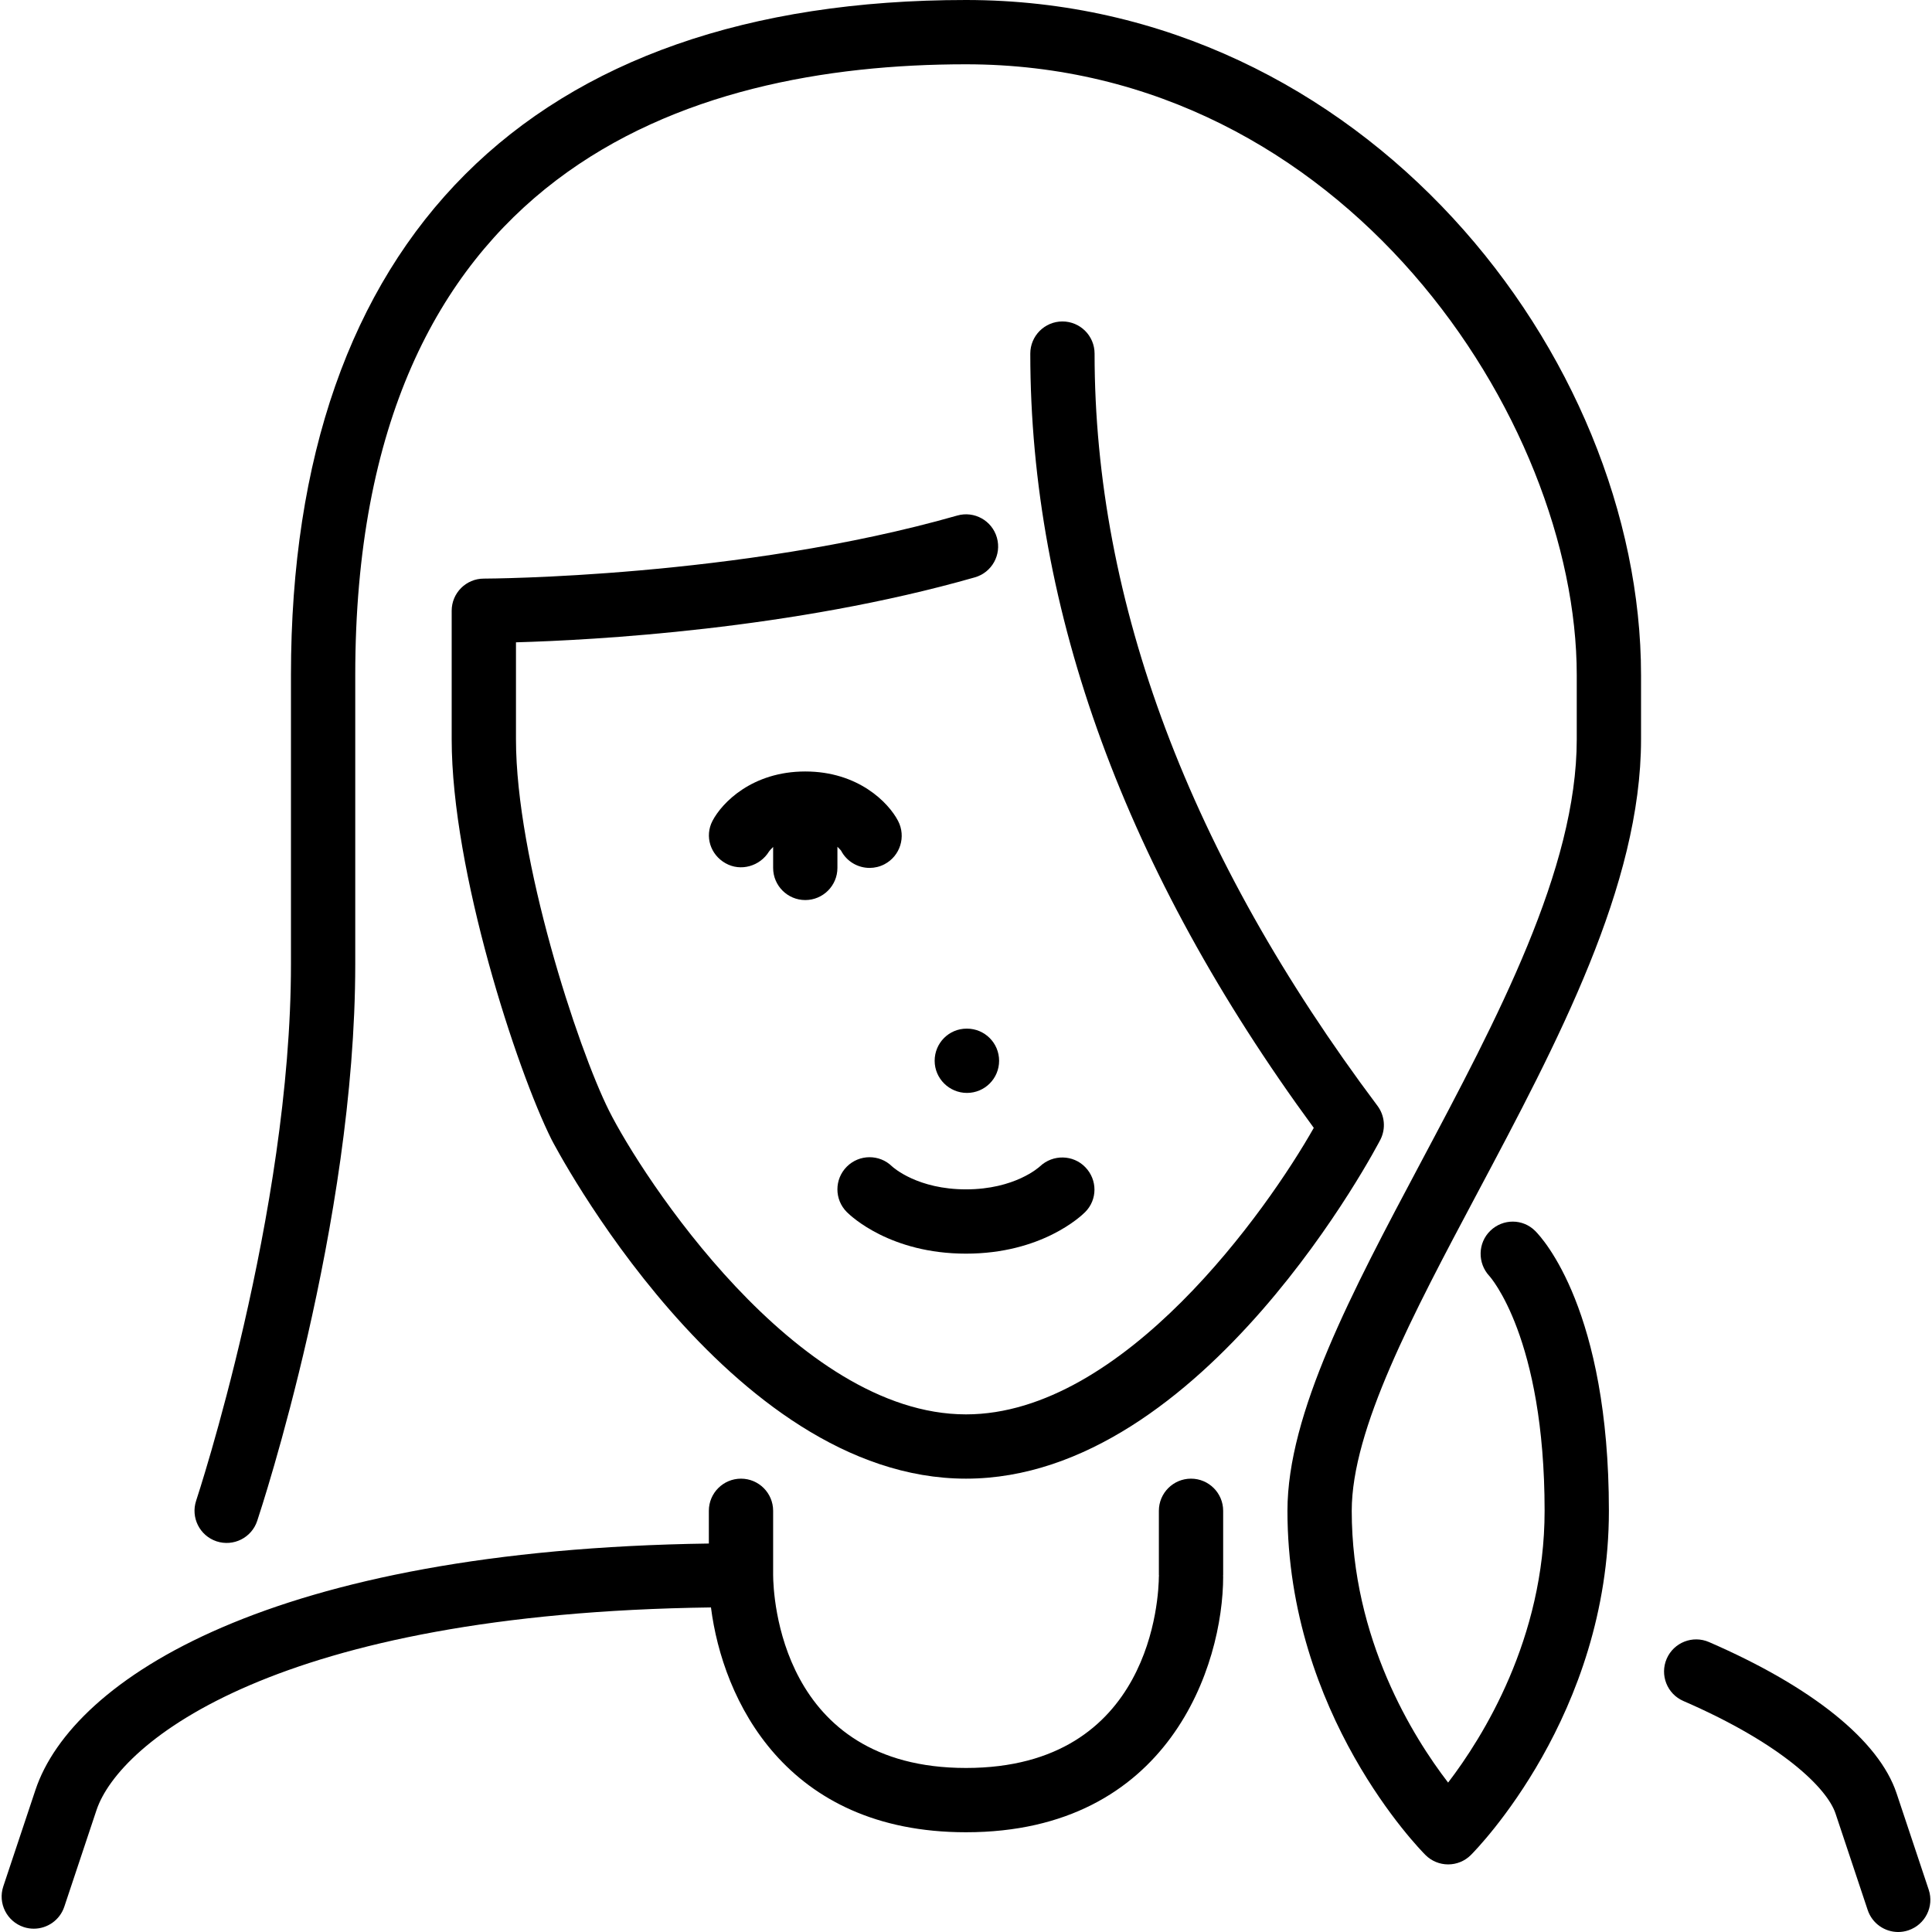 <?xml version="1.0" encoding="iso-8859-1"?>
<!-- Uploaded to: SVG Repo, www.svgrepo.com, Generator: SVG Repo Mixer Tools -->
<svg fill="#000000" height="800px" width="800px" version="1.1" id="Layer_1" xmlns="http://www.w3.org/2000/svg" xmlns:xlink="http://www.w3.org/1999/xlink" 
	 viewBox="0 0 512.879 512.879" xml:space="preserve">
<g>
	<g>
		<g>
			<path d="M213.773,238.933c4.71,0,8.533-3.823,8.533-8.533v-5.615c0.546,0.529,0.922,0.964,0.964,1.024
				c1.519,2.918,4.497,4.591,7.578,4.591c1.323,0,2.671-0.307,3.934-0.964c4.181-2.176,5.803-7.33,3.627-11.511
				c-2.534-4.872-10.581-13.124-24.636-13.124c-14.054,0-22.101,8.252-24.636,13.124c-2.125,4.087-0.555,8.969,3.456,11.23
				c4.011,2.287,9.156,0.811,11.563-3.123c0.077-0.128,0.495-0.623,1.084-1.195v5.564
				C205.239,235.11,209.062,238.933,213.773,238.933z"/>
			<path d="M256.439,332.8c20.028,0,30.507-9.907,31.633-11.034c3.294-3.294,3.285-8.568,0.043-11.913
				c-3.234-3.354-8.61-3.439-12.015-0.247c-0.265,0.247-6.699,6.127-19.661,6.127c-12.774,0-19.209-5.709-19.652-6.118
				c-3.336-3.251-8.678-3.217-11.981,0.085c-3.337,3.337-3.337,8.73,0,12.066C225.933,322.893,236.412,332.8,256.439,332.8z"/>
			<path d="M365.666,293.547c-49.826-66.441-75.093-133.623-75.093-199.68c0-4.71-3.823-8.533-8.533-8.533s-8.533,3.823-8.533,8.533
				c0,68.369,25.31,137.489,75.255,205.542c-12.228,21.623-50.483,76.058-92.322,76.058c-45.218,0-86.255-63.59-94.763-80.614
				c-8.388-16.768-24.704-66.765-24.704-98.586v-25.754c20.378-0.572,73.404-3.405,121.813-17.246
				c4.531-1.289,7.151-6.016,5.854-10.547c-1.289-4.531-6.008-7.159-10.547-5.854C196.254,153.387,129.114,153.6,128.439,153.6
				c-4.71,0-8.533,3.823-8.533,8.533v34.133c0,34.935,17.254,87.723,26.496,106.214c0.452,0.905,46.797,90.052,110.037,90.052
				s109.585-89.148,110.037-90.052C367.919,299.588,367.603,296.132,365.666,293.547z"/>
			<path d="M316.173,392.533c-4.71,0-8.533,3.823-8.533,8.533v17.067c0,0.06,0.034,0.111,0.034,0.171
				c0,0.051-0.034,0.094-0.034,0.154c-0.034,5.205-1.749,50.876-51.2,50.876s-51.166-45.986-51.2-51.2v-17.067
				c0-4.71-3.823-8.533-8.533-8.533s-8.533,3.823-8.533,8.533v8.687c-116.028,1.638-168.917,35.9-178.765,65.417l-8.533,25.6
				c-1.493,4.471,0.93,9.301,5.402,10.795C7.172,511.863,8.085,512,8.973,512c3.575,0,6.903-2.261,8.098-5.837l8.533-25.6
				c6.076-18.227,48.034-52.335,163.132-53.845c3.106,24.422,19.721,59.682,67.704,59.682c53.999,0,68.267-44.425,68.267-67.917
				c0-0.06-0.034-0.111-0.034-0.171c0-0.068,0.034-0.119,0.034-0.179v-17.067C324.706,396.356,320.883,392.533,316.173,392.533z"/>
			<path d="M256.695,273.067h-0.085c-4.71,0-8.491,3.823-8.491,8.533c0,4.71,3.866,8.533,8.576,8.533
				c4.719,0,8.533-3.823,8.533-8.533C265.229,276.89,261.414,273.067,256.695,273.067z"/>
			<path d="M512.004,501.641l-8.533-25.591c-4.659-13.978-22.34-28.228-49.792-40.141c-4.318-1.877-9.352,0.102-11.23,4.429
				c-1.869,4.318,0.111,9.353,4.437,11.221c26.266,11.401,38.178,23.219,40.388,29.884l8.533,25.6
				c1.195,3.575,4.523,5.837,8.098,5.837c0.887,0,1.801-0.145,2.697-0.444C511.074,510.942,513.498,506.112,512.004,501.641z"/>
			<path d="M256.439,0c-115.558,0-179.2,63.642-179.2,179.2V256c0,66.039-24.909,141.611-25.165,142.37
				c-1.485,4.471,0.93,9.301,5.402,10.795c4.48,1.476,9.301-0.93,10.795-5.402c1.058-3.191,26.035-78.908,26.035-147.763v-76.8
				c0-134.008,88.175-162.133,162.133-162.133c100.454,0,162.133,94.43,162.133,162.133v17.067
				c0,34.458-21.111,74.163-41.532,112.572c-18.133,34.116-35.268,66.338-35.268,92.228c0,54.11,35.14,89.873,36.634,91.366
				c1.596,1.604,3.772,2.5,6.033,2.5c2.261,0,4.437-0.896,6.033-2.5c1.493-1.493,36.634-37.257,36.634-91.366
				c0-53.197-17.562-72.303-19.567-74.3c-3.285-3.285-8.559-3.285-11.904-0.051c-3.354,3.234-3.439,8.61-0.265,12.015
				c0.145,0.154,14.669,16.256,14.669,62.336c0,33.937-16.444,60.16-25.617,72.149c-9.19-11.947-25.583-38.05-25.583-72.149
				c0-21.632,16.162-52.036,33.271-84.215c21.402-40.252,43.529-81.869,43.529-120.585V179.2C435.639,94.438,362.04,0,256.439,0z"/>
		</g>
	</g>
</g>
</svg>